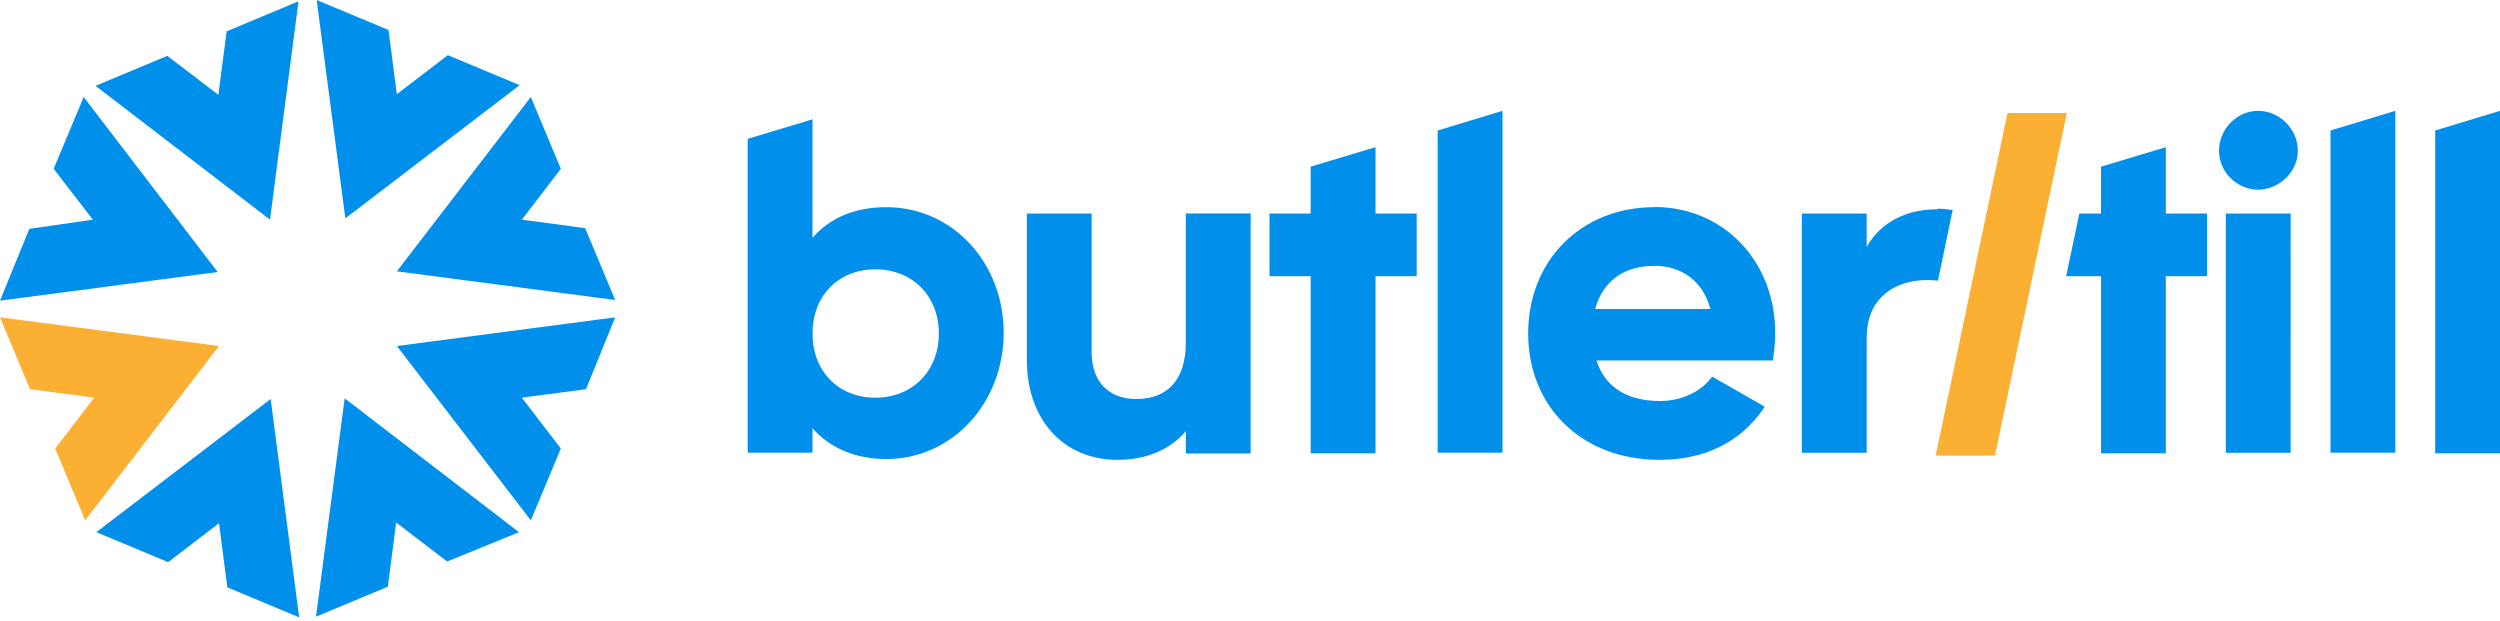 <svg width="600" height="149" viewBox="0 0 600 149" fill="none" xmlns="http://www.w3.org/2000/svg"><g clip-path="url(#a)"><path d="M212.76 49.72c-7.52 0-13.56 2.52-17.76 7.36V28.64l-15.56 4.68v75.32H195v-5.84c4.36 4.84 10.36 7.36 17.76 7.36 15.72 0 28.12-13.4 28.12-30.32s-12.4-30.12-28.12-30.12m-2.68 45.72c-8.88 0-15.08-6.36-15.08-15.4s6.2-15.4 15.08-15.4 15.24 6.36 15.24 15.4-6.36 15.4-15.24 15.4M397.08 49.72c-17.56 0-30.32 12.72-30.32 30.32s12.88 30.32 31.48 30.32c10.88 0 19.4-4.2 24.96-12.24l.32-.52-12.56-7.2-.32.32c-2.52 3.36-7.2 5.52-12.24 5.52-7.88 0-13.24-3.36-15.24-9.72h42.36v-.32c.32-2.16.52-4.2.52-6.04.16-17.4-12.4-30.48-28.96-30.48zm-14.24 24.44c1.84-6.68 6.88-10.36 14.24-10.36 6.68 0 11.72 3.84 13.4 10.36zM464.72 50.24c-7.52 0-13.56 3.36-16.72 9.04v-8.04h-15.56v57.44H448V81.24c0-4.52 1.32-8.04 4.2-10.56 3-2.68 7.72-3.84 12.4-3.36h.52l3.52-16.92c-1.16-.16-2.52-.32-3.68-.32.16.16-.16.16-.16.16zM284.6 82.2c0 8.72-4.2 13.56-11.88 13.56-6.68 0-10.72-4.2-10.72-11.2V51.24h-15.56V86.4c0 14.24 8.72 23.96 21.76 23.96 7.04 0 12.72-2.52 16.4-6.88v5.36h15.56v-57.6H284.6zM330.12 35.32 314.56 40v11.24h-9.88v15.04h9.88v42.52h15.56V66.28H340V51.24h-9.88zM559.32 108.64h15.56V26.6l-15.56 4.72zM345.04 108.64h15.56V26.6l-15.56 4.72zM519.8 35.32 504.24 40v11.24h-5.2l-3.16 15.04h8.36v42.52h15.56V66.28h9.88V51.24h-9.88zM541.92 26.6c-5.04 0-9.36 4.36-9.36 9.56s4.36 9.36 9.36 9.36 9.56-4.2 9.56-9.36-4.36-9.56-9.56-9.56M584.44 31.32v77.48H600V26.6zM549.76 51.24H534.2v57.44h15.56z" fill="#0090EB"/><path d="m496.04 27.12-17.24 82.2h-14.24l17.24-82.2z" fill="#FBB034"/><path d="m140.44 54.76 7.2 17.24-52.4-6.88 32.16-41.84 7.2 17.24-9.36 12.2zM127.4 124.88l7.2-17.24-9.36-12.2 15.4-2.04 7-17.24-52.4 6.88zM124.72 20.44l-17.24-7.2-12.24 9.36-2-15.4L76 0l6.88 52.4zM23.12 127.72l17.24 7.2 12.2-9.36 2 15.4 17.24 7.2-6.84-52.4zM75.84 148l17.24-7.2 2-15.4 12.24 9.36 17.24-7.04L82.72 95.6zM52.4 22.76 40.16 13.4l-17.24 7.2L64.8 52.72 71.64.32 54.4 7.52zM20.08 23.28l-7.2 17.24 9.4 12.2-15.24 2.2L0 72.16l52.24-6.88z" fill="#0090EB"/><path d="m7.2 93.4 15.4 2.04-9.36 12.2 7.2 17.24 32.12-41.84L0 76.16z" fill="#FBB034"/></g><defs><clipPath id="a"><path fill="#fff" d="M0 0h600v148.16H0z"/></clipPath></defs></svg>